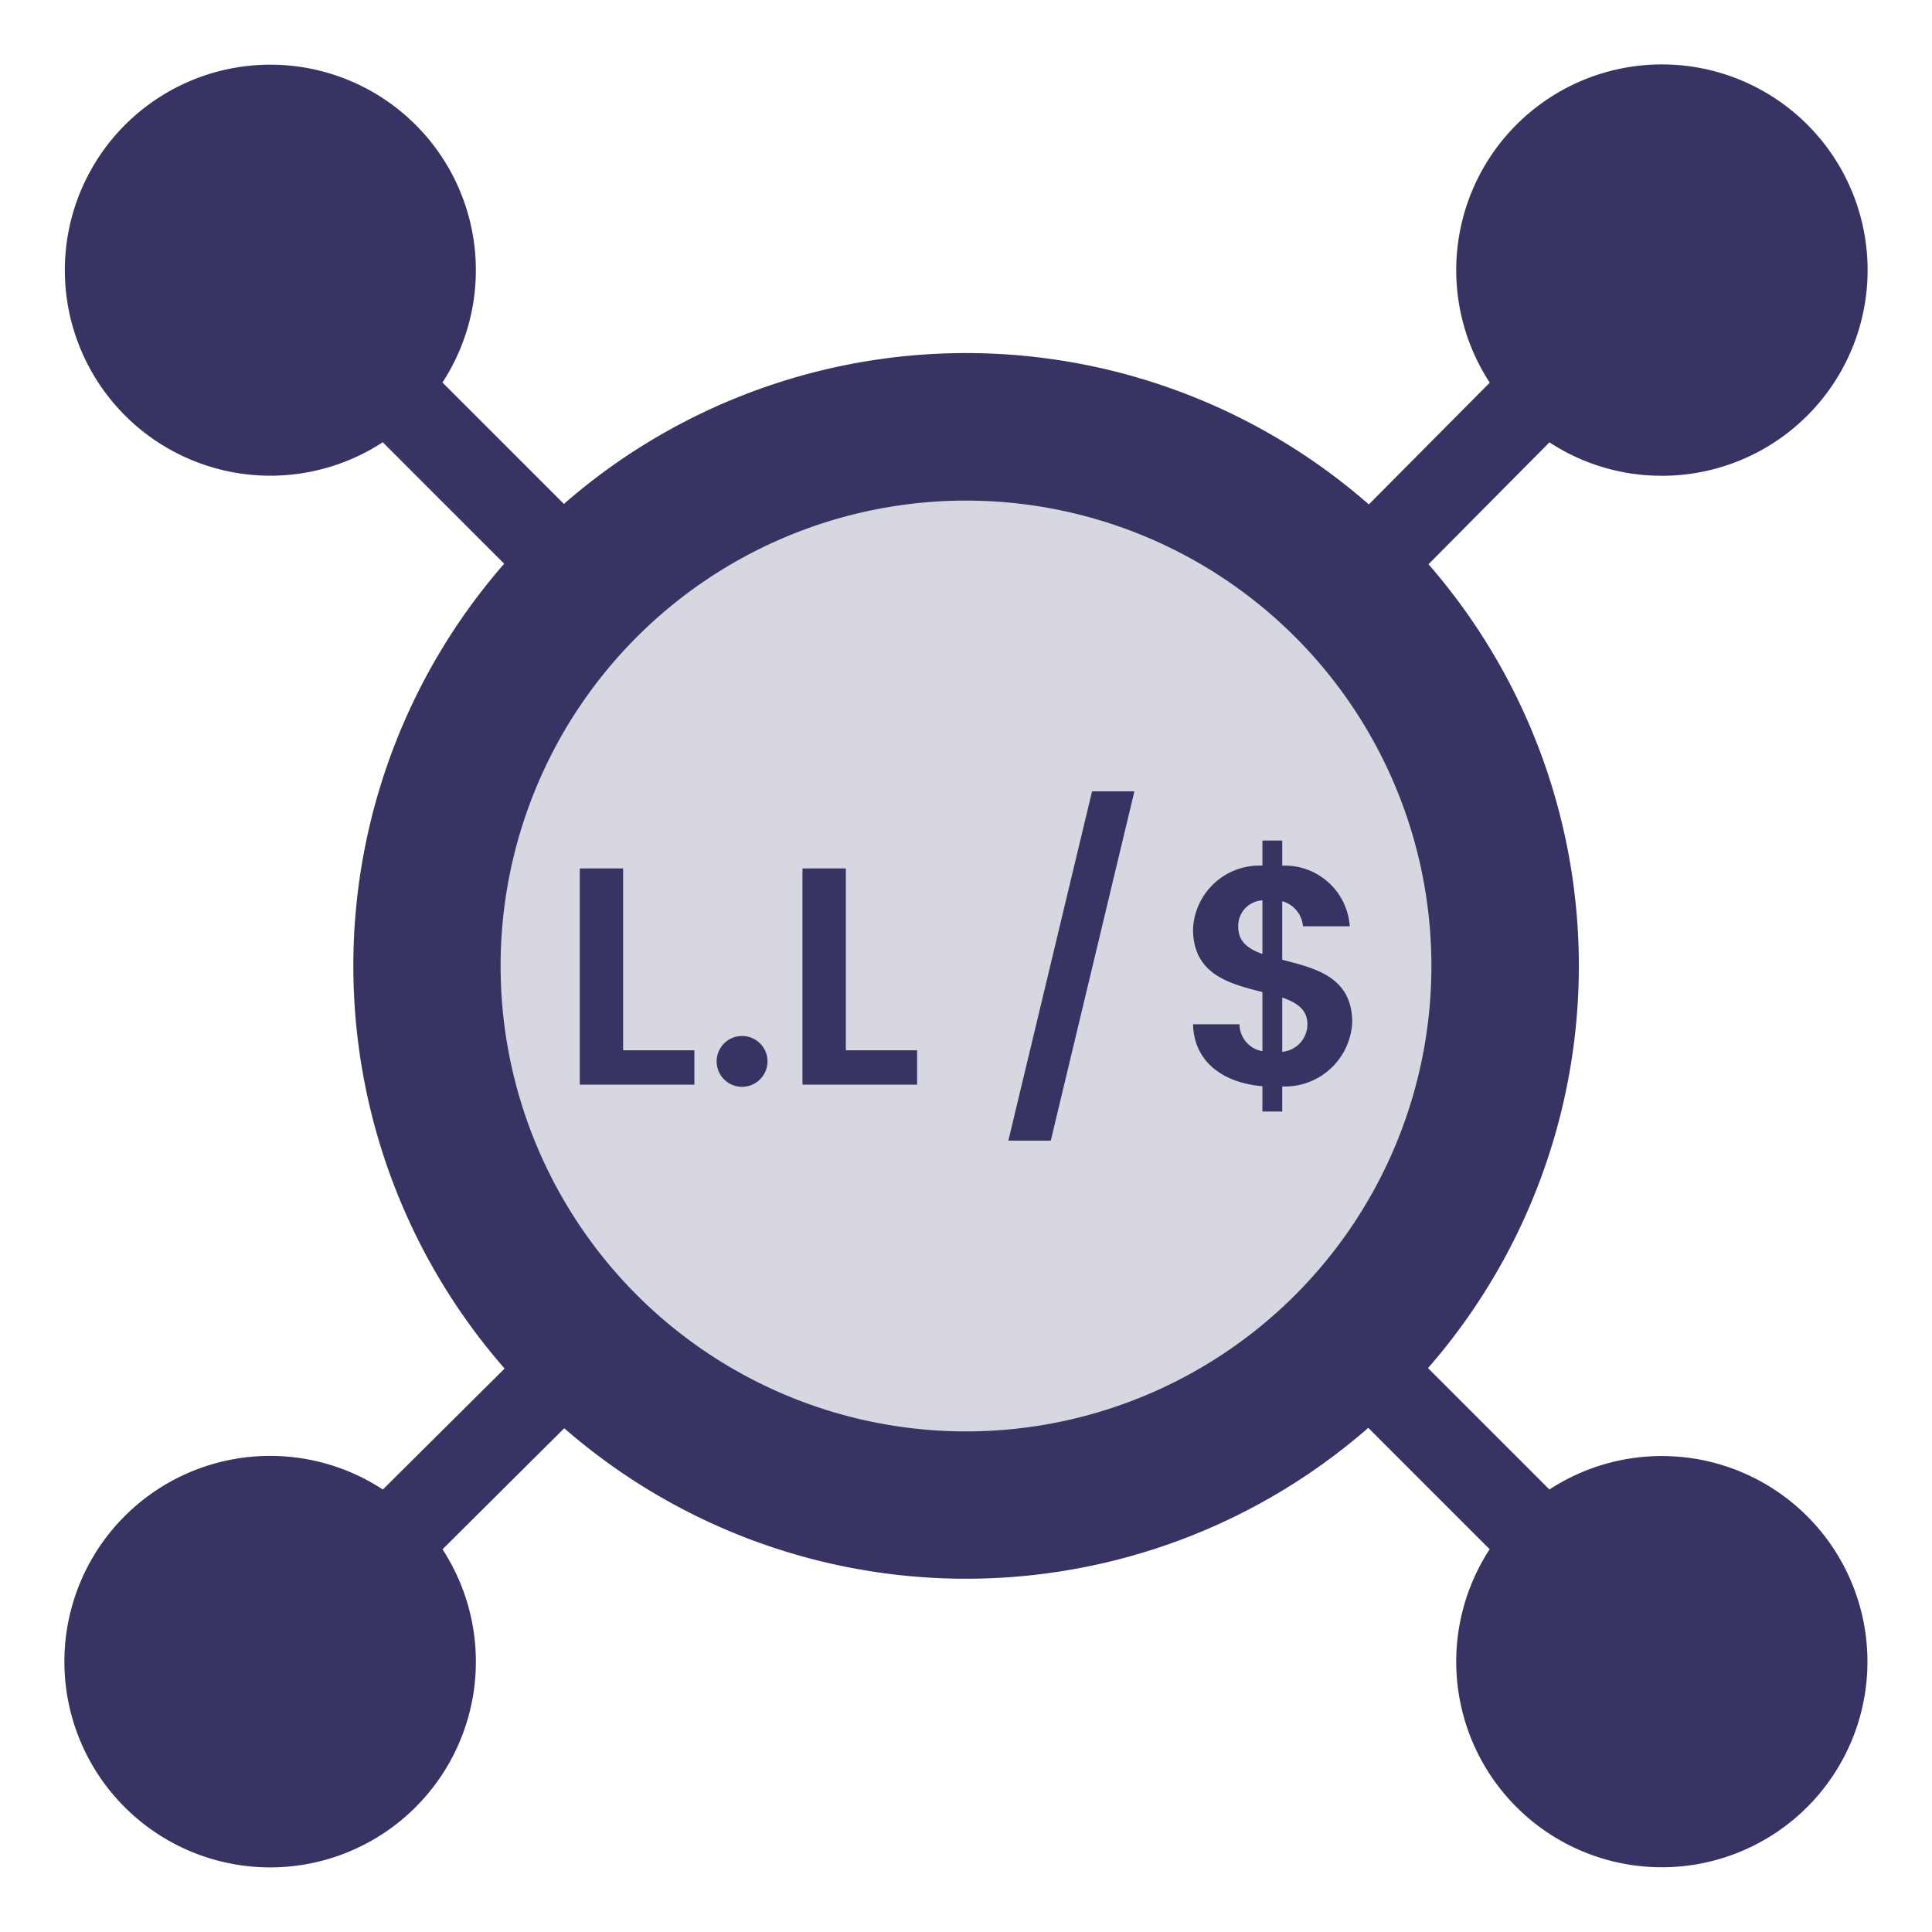 <svg id="Group_39973" data-name="Group 39973" xmlns="http://www.w3.org/2000/svg" xmlns:xlink="http://www.w3.org/1999/xlink" width="73" height="73" viewBox="0 0 73 73">
  <defs>
    <clipPath id="clip-path">
      <rect id="Rectangle_21981" data-name="Rectangle 21981" width="73" height="73" fill="none"/>
    </clipPath>
  </defs>
  <g id="Group_39972" data-name="Group 39972" clip-path="url(#clip-path)">
    <path id="Path_43549" data-name="Path 43549" d="M62.783,17.978a7.772,7.772,0,1,0-6.493-3.519l-4.569,4.6a23.107,23.107,0,0,0-30.414-.018l-4.589-4.588a7.765,7.765,0,1,0-2.256,2.257L19.05,21.3a23.108,23.108,0,0,0,.016,30.41l-4.6,4.571A7.774,7.774,0,1,0,16.72,58.54l4.6-4.574A23.108,23.108,0,0,0,51.7,53.95l4.587,4.587a7.769,7.769,0,1,0,2.257-2.257l-4.587-4.587a23.11,23.11,0,0,0,.018-30.373l4.571-4.607a7.7,7.7,0,0,0,4.236,1.263Z" fill="#373464" fill-rule="evenodd"/>
    <path id="Path_43550" data-name="Path 43550" d="M54.085,36.5A17.585,17.585,0,1,1,36.5,18.915,17.585,17.585,0,0,1,54.085,36.5" fill="#d7d7e2"/>
    <path id="Path_43551" data-name="Path 43551" d="M23.545,32.813v6.871h2.692v1.3H21.906v-8.17Z" fill="#373464"/>
    <path id="Path_43552" data-name="Path 43552" d="M28,41.065a.961.961,0,1,1,1-.96.964.964,0,0,1-1,.96" fill="#373464"/>
    <path id="Path_43553" data-name="Path 43553" d="M31.96,32.813v6.871h2.692v1.3H30.321v-8.17Z" fill="#373464"/>
    <path id="Path_43554" data-name="Path 43554" d="M41.263,29.9h1.6l-3.16,13.2H38.1Z" fill="#373464"/>
    <path id="Path_43555" data-name="Path 43555" d="M47.7,41.042c-1.51-.129-2.587-.937-2.622-2.341h1.756a1.04,1.04,0,0,0,.866,1.018V37.484c-1.205-.305-2.622-.645-2.622-2.376a2.511,2.511,0,0,1,2.622-2.4V31.76h.749v.948A2.46,2.46,0,0,1,51,35H49.232a1.074,1.074,0,0,0-.784-.948v2.212c1.217.316,2.645.632,2.645,2.364a2.547,2.547,0,0,1-2.645,2.423V42H47.7Zm0-5V34.019a.966.966,0,0,0-.913,1.006c0,.551.374.832.913,1.019m.749,1.65v2.048A1.045,1.045,0,0,0,49.4,38.7c0-.551-.4-.82-.948-1.007" fill="#373464"/>
  </g>
</svg>
